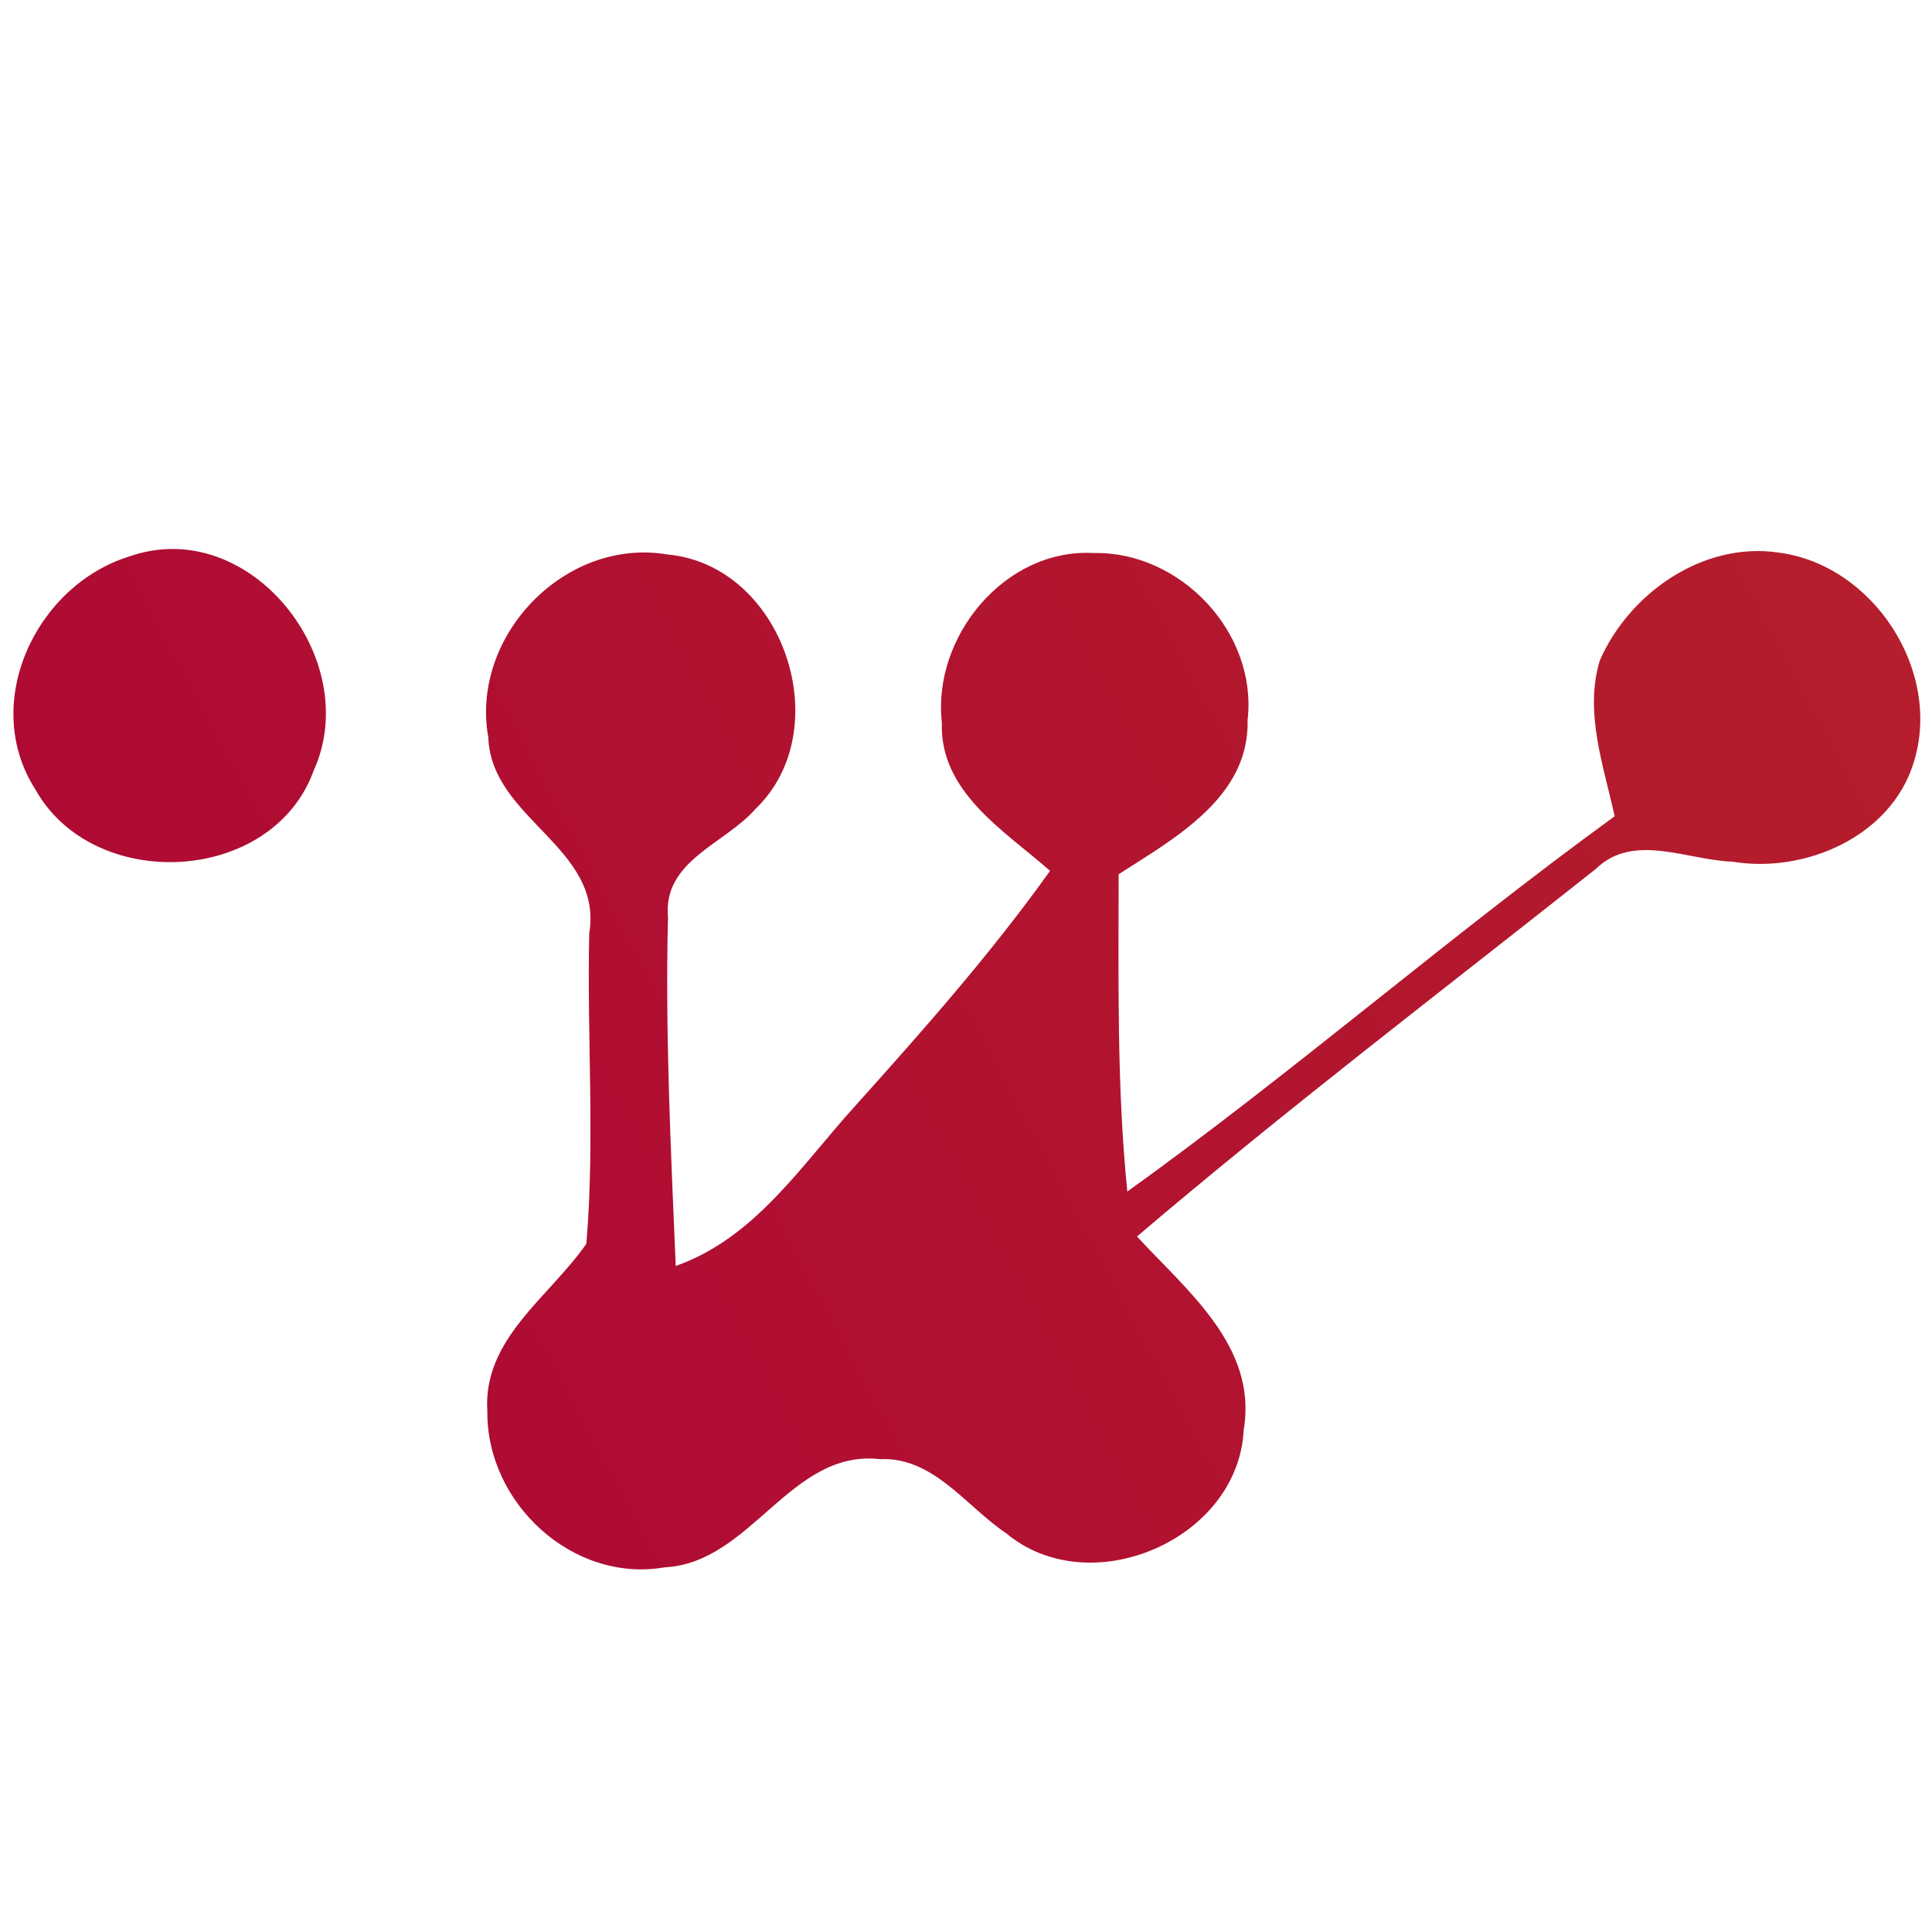 <?xml version="1.0" encoding="UTF-8"?> <!-- Generator: Adobe Illustrator 26.1.0, SVG Export Plug-In . SVG Version: 6.00 Build 0) --> <svg xmlns="http://www.w3.org/2000/svg" xmlns:xlink="http://www.w3.org/1999/xlink" id="Слой_1" x="0px" y="0px" viewBox="0 0 1920 1920" style="enable-background:new 0 0 1920 1920;" xml:space="preserve"> <style type="text/css"> .st0{fill:none;} .st1{fill:url(#SVGID_1_);} </style> <rect class="st0" width="1920" height="1920"></rect> <g> <rect x="-153.8" y="-211.6" class="st0" width="2229.4" height="2229.4"></rect> <g transform="scale(4.8)"> <g> <g id="symbol"> <linearGradient id="SVGID_1_" gradientUnits="userSpaceOnUse" x1="-2.673" y1="243.417" x2="392.11" y2="454.59" gradientTransform="matrix(4.8 0 0 -4.8 0 1464)"> <stop offset="0" style="stop-color:#AD0635"></stop> <stop offset="1" style="stop-color:#D47B07"></stop> </linearGradient> <path class="st1" d="M26.8,115.2c24.9-8.7,48.5,21.3,38.2,44.2c-8.5,23.8-45.7,25.6-57.7,4C-4.1,145.6,7.4,121.2,26.8,115.2 L26.8,115.2z M331.2,136.8c6.1-14,21.4-24.7,37-22.4c19.6,2.5,34,24.5,28,43.5c-4.7,15.3-22.5,23-37.5,20.5 c-9.4-0.3-20.5-6.1-28.3,1.5c-31.8,25.2-64.1,49.8-95,76.1c10.3,11.2,25,22.8,22.1,40c-1.1,22.8-31.8,35.9-49.1,21.5 c-8.4-5.6-15.1-15.9-26.2-15.4c-18.6-2.1-26.6,21.5-44.6,22.4c-19,3.3-36.9-13.3-36.7-32.3c-1-15,12.9-23.7,20.5-34.7 c1.8-21.4,0.1-42.9,0.6-64.3c2.9-17.8-20.3-23.6-20.9-40.5c-3.8-21,15.9-41.5,37.1-37.9c24,2.2,35.4,36.2,18.2,52.7 c-6.4,7.3-19.2,10.7-18.1,22.4c-0.6,24,0.6,48.2,1.6,72.2c16.5-5.8,26.1-21,37.4-33.4c14-15.6,27.9-31.3,40.1-48.4 c-9.4-8.3-22.9-16.3-22.4-30.7c-2-17.7,13-36.1,31.4-35.1c18-0.4,34,16.5,31.9,34.6c0.4,15.9-15,24.4-26.7,31.9 c0,21.9-0.4,43.9,1.8,65.7C267.8,222,300,193.9,334.3,169C332,158.5,328,147.5,331.2,136.8L331.2,136.8z"></path> </g> </g> </g> </g> </svg> 